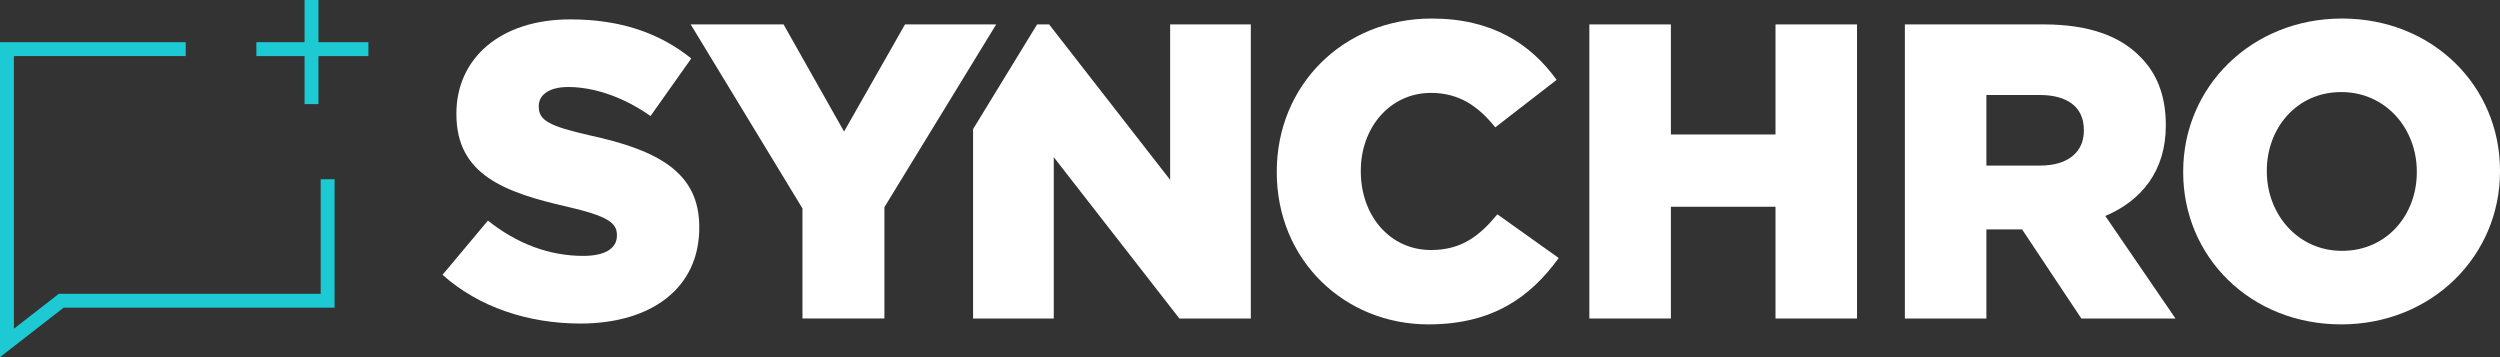 <?xml version="1.0" encoding="UTF-8"?>
<svg width="269.75px" height="38.533px" viewBox="0 0 269.75 38.533" version="1.1" xmlns="http://www.w3.org/2000/svg" xmlns:xlink="http://www.w3.org/1999/xlink">
    <rect x="0" y="0" width="269.75" height="38.533" fill="#333333" stroke="none"/>
    <title>Group 19</title>
    <g id="Page-1" stroke="none" stroke-width="1" fill="none" fill-rule="evenodd">
        <g id="Home-Updated" transform="translate(-31.25, -37)">
            <g id="Group-19" transform="translate(32, 37)">
                <g id="Group-15-Copy" transform="translate(47, 2)" fill="#FFFFFF">
                    <path d="M1.41916768e-14,27.651 L4.897,21.803 C8.025,24.297 11.516,25.612 15.188,25.612 C17.545,25.612 18.815,24.795 18.815,23.436 L18.815,23.345 C18.815,22.03 17.772,21.305 13.465,20.307 C6.71,18.766 1.496,16.862 1.496,10.335 L1.496,10.245 C1.496,4.352 6.166,0.092 13.783,0.092 C19.177,0.092 23.393,1.542 26.839,4.307 L22.442,10.517 C19.54,8.477 16.366,7.388 13.556,7.388 C11.426,7.388 10.382,8.296 10.382,9.429 L10.382,9.519 C10.382,10.97 11.47,11.604 15.868,12.601 C23.167,14.188 27.701,16.546 27.701,22.483 L27.701,22.574 C27.701,29.056 22.577,32.909 14.87,32.909 C9.249,32.909 3.899,31.142 1.41916768e-14,27.651" id="Fill-1"></path>
                    <polygon id="Fill-3" points="78.508 0.635 78.508 17.407 65.45 0.635 64.153 0.635 57.245 11.929 57.245 32.366 65.95 32.366 65.95 14.959 79.506 32.366 87.213 32.366 87.213 0.635"></polygon>
                    <path d="M90.014,16.591 L90.014,16.499 C90.014,7.253 97.132,0 106.744,0 C113.226,0 117.398,2.719 120.209,6.619 L113.589,11.741 C111.776,9.474 109.69,8.023 106.654,8.023 C102.21,8.023 99.081,11.786 99.081,16.409 L99.081,16.499 C99.081,21.259 102.21,24.977 106.654,24.977 C109.962,24.977 111.912,23.435 113.817,21.124 L120.435,25.838 C117.444,29.963 113.407,33 106.38,33 C97.313,33 90.014,26.065 90.014,16.591" id="Fill-5"></path>
                    <polygon id="Fill-7" points="123.742 0.635 132.538 0.635 132.538 12.51 143.827 12.51 143.827 0.635 152.623 0.635 152.623 32.366 143.827 32.366 143.827 20.307 132.538 20.307 132.538 32.366 123.742 32.366"></polygon>
                    <path d="M172.385,15.865 C175.377,15.865 177.099,14.415 177.099,12.103 L177.099,12.012 C177.099,9.52 175.286,8.25 172.34,8.25 L166.581,8.25 L166.581,15.865 L172.385,15.865 Z M157.785,0.634 L172.792,0.634 C177.644,0.634 180.999,1.905 183.13,4.08 C184.988,5.893 185.94,8.341 185.94,11.469 L185.94,11.56 C185.94,16.409 183.357,19.628 179.412,21.304 L186.984,32.366 L176.828,32.366 L170.436,22.755 L166.581,22.755 L166.581,32.366 L157.785,32.366 L157.785,0.634 Z" id="Fill-9"></path>
                    <path d="M213.024,16.591 L213.024,16.499 C213.024,11.923 209.714,7.933 204.862,7.933 C200.057,7.933 196.839,11.832 196.839,16.409 L196.839,16.499 C196.839,21.078 200.148,25.067 204.953,25.067 C209.805,25.067 213.024,21.169 213.024,16.591 M187.816,16.591 L187.816,16.499 C187.816,7.389 195.161,0 204.953,0 C214.747,0 222,7.298 222,16.409 L222,16.499 C222,25.611 214.656,33 204.862,33 C195.07,33 187.816,25.702 187.816,16.591" id="Fill-11"></path>
                    <polygon id="Fill-13" points="38.836 20.489 26.776 0.635 36.796 0.635 43.324 12.194 49.899 0.635 59.737 0.635 47.677 20.353 47.677 32.365 38.836 32.365"></polygon>
                </g>
                <g id="Group-3" stroke="#1DCAD3" stroke-width="1.5">
                    <polyline id="Path-3" points="19.289 5.302 0 5.302 0 37 5.859 32.448 34.601 32.448 34.601 19.346"></polyline>
                    <line x1="32.862" y1="0" x2="32.862" y2="11.232" id="Path-4"></line>
                    <line x1="26.913" y1="5.302" x2="39" y2="5.302" id="Path-5"></line>
                </g>
            </g>
        </g>
    </g>
</svg>